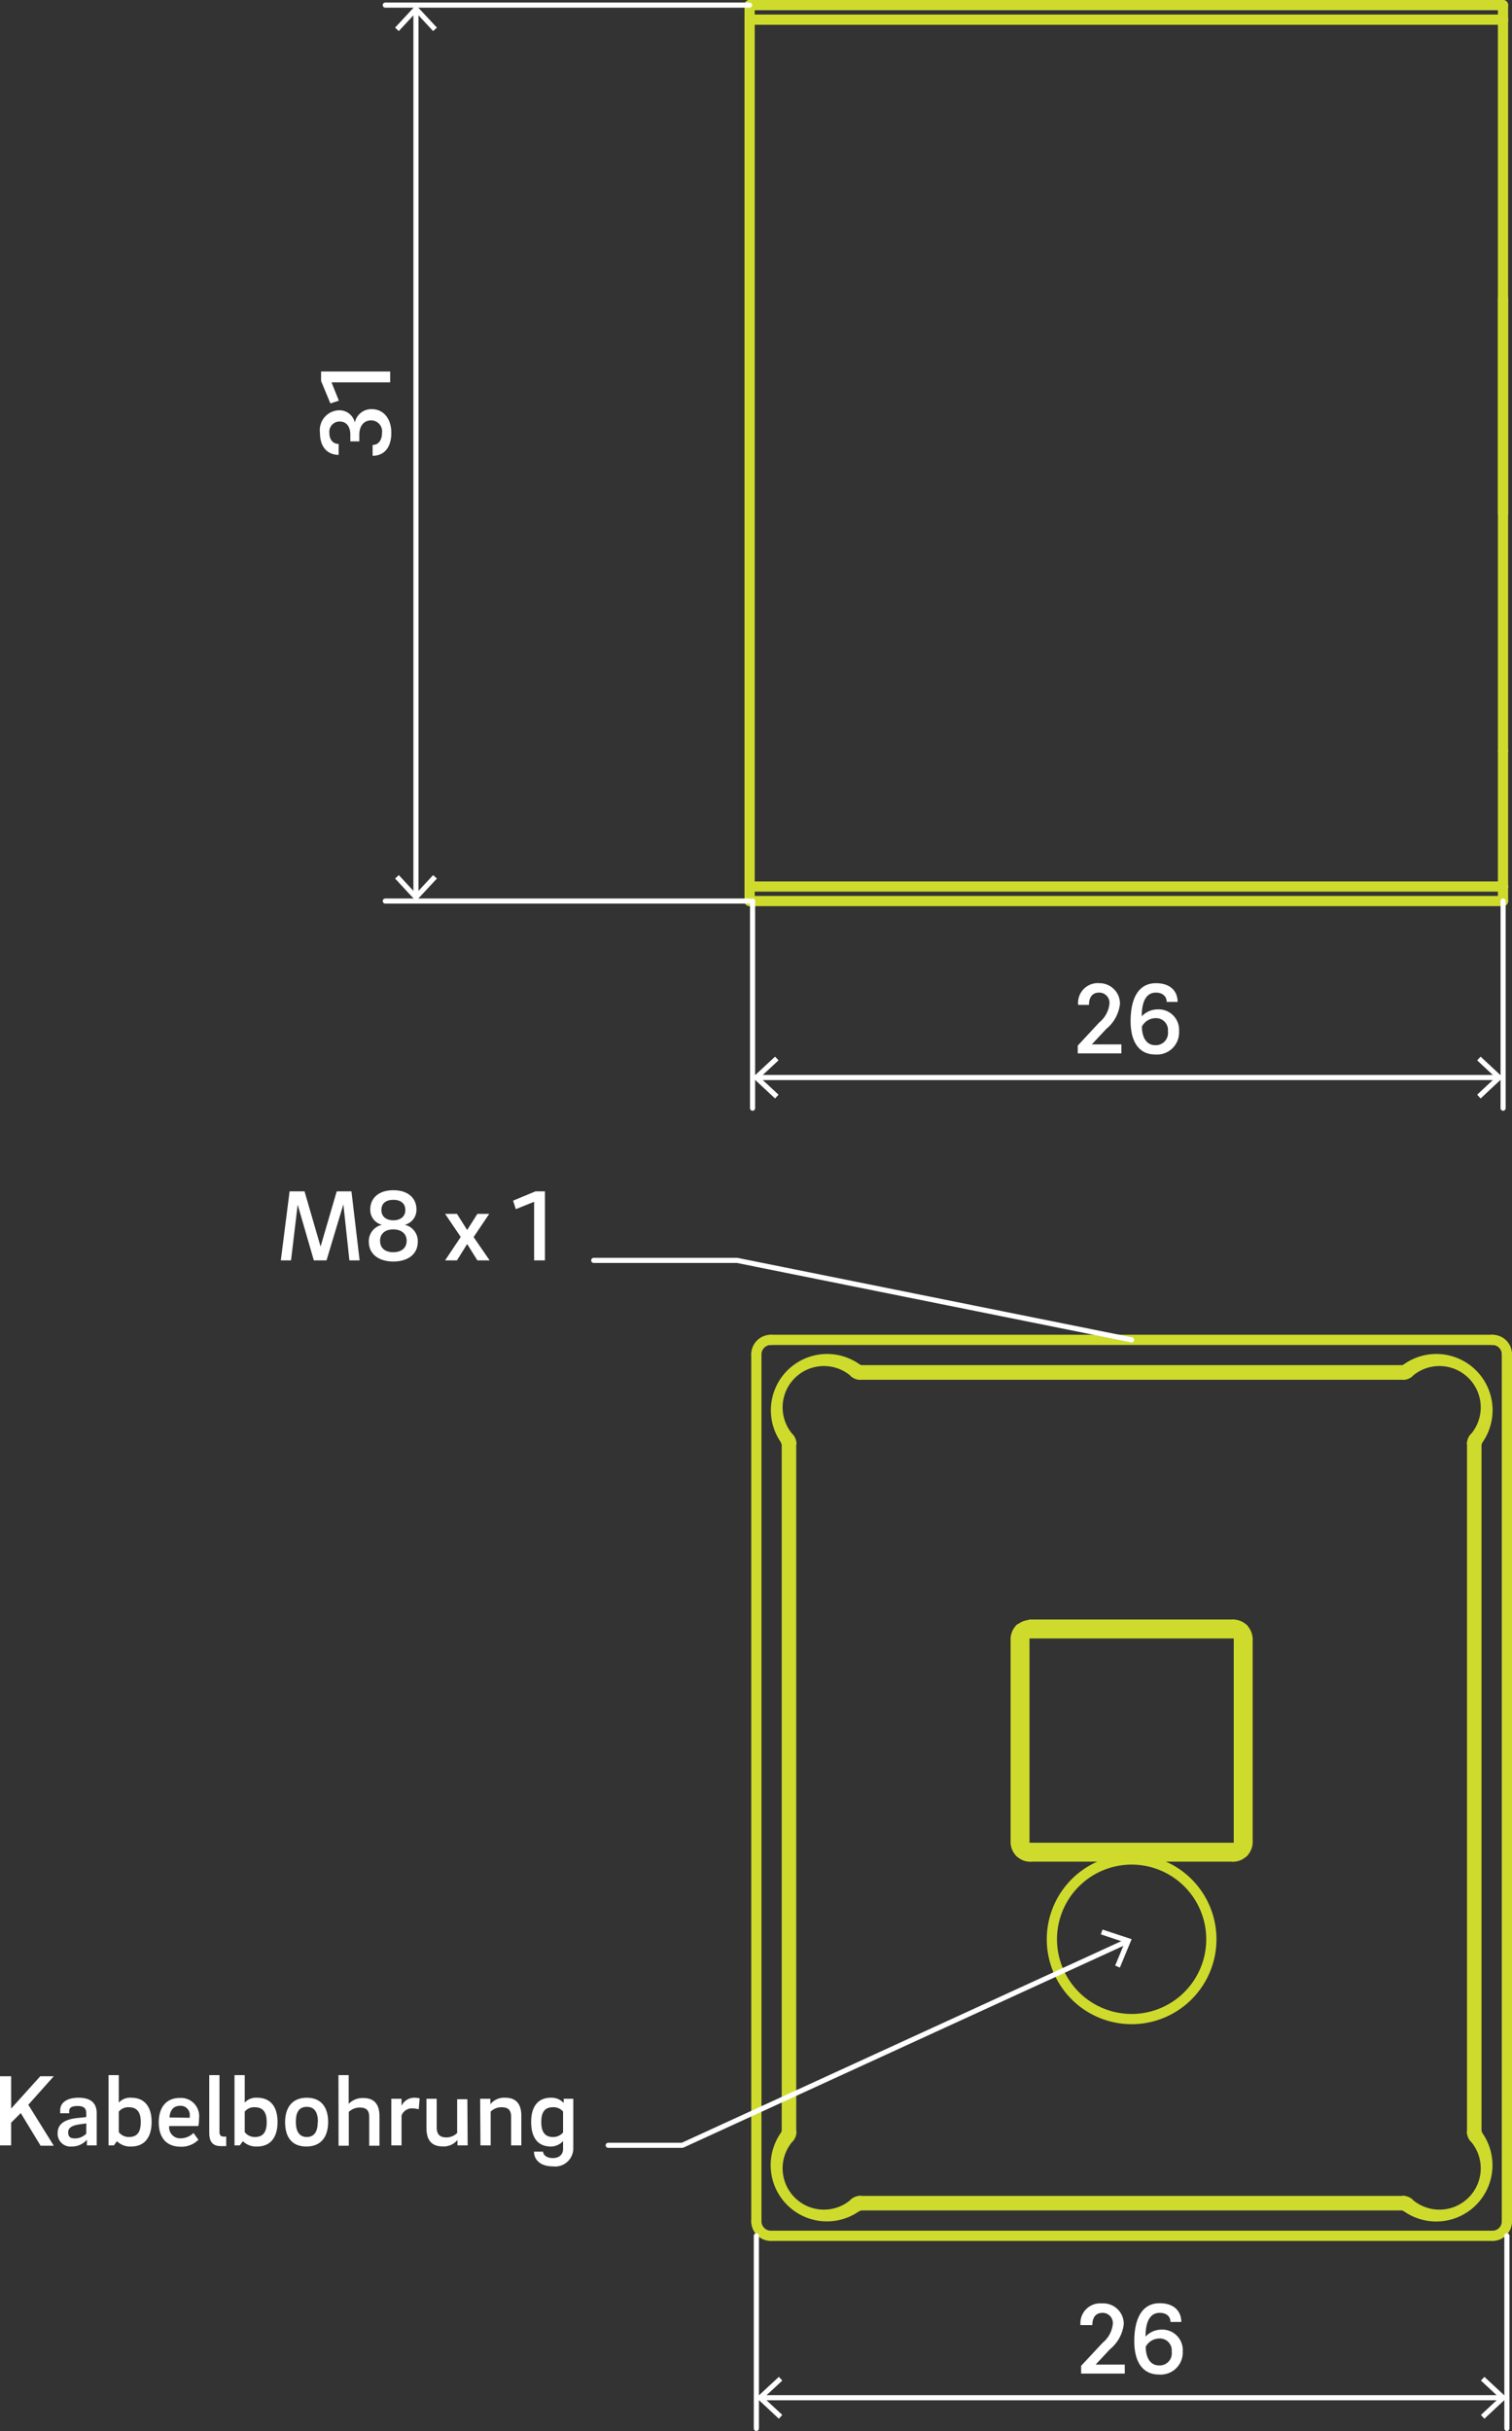 <svg id="_0" data-name="0" xmlns="http://www.w3.org/2000/svg" viewBox="0 0 147.91 237.66"><rect x="0" y="0" width="147.91" height="237.66" fill="#333333" stroke="none"/><title>mex_m22x-t02</title><g id="LINE"><line x1="73.33" y1="0.5" x2="73.33" y2="1.92" fill="none" stroke="#cedb2d" stroke-linecap="round" stroke-linejoin="round"/></g><g id="LINE-2" data-name="LINE"><line x1="147.03" y1="1.92" x2="147.03" y2="0.5" fill="none" stroke="#cedb2d" stroke-linecap="round" stroke-linejoin="round"/></g><g id="LINE-3" data-name="LINE"><line x1="147.03" y1="0.5" x2="73.33" y2="0.5" fill="none" stroke="#cedb2d" stroke-linecap="round" stroke-linejoin="round"/></g><g id="LINE-4" data-name="LINE"><line x1="73.33" y1="88.09" x2="73.33" y2="86.67" fill="none" stroke="#cedb2d" stroke-linecap="round" stroke-linejoin="round"/></g><g id="LINE-5" data-name="LINE"><line x1="147.03" y1="88.09" x2="147.03" y2="86.67" fill="none" stroke="#cedb2d" stroke-linecap="round" stroke-linejoin="round"/></g><g id="LINE-6" data-name="LINE"><line x1="147.03" y1="86.67" x2="73.33" y2="86.67" fill="none" stroke="#cedb2d" stroke-linecap="round" stroke-linejoin="round"/></g><g id="LINE-7" data-name="LINE"><line x1="73.33" y1="86.67" x2="73.33" y2="1.92" fill="none" stroke="#cedb2d" stroke-linecap="round" stroke-linejoin="round"/></g><g id="LINE-8" data-name="LINE"><line x1="147.03" y1="50.16" x2="147.03" y2="29.19" fill="none" stroke="#cedb2d" stroke-linecap="round" stroke-linejoin="round"/></g><g id="LINE-9" data-name="LINE"><line x1="147.03" y1="73.41" x2="147.03" y2="1.92" fill="none" stroke="#cedb2d" stroke-linecap="round" stroke-linejoin="round"/></g><g id="LINE-10" data-name="LINE"><line x1="147.03" y1="86.67" x2="147.03" y2="73.41" fill="none" stroke="#cedb2d" stroke-linecap="round" stroke-linejoin="round"/></g><g id="LINE-11" data-name="LINE"><line x1="73.33" y1="88.09" x2="147.03" y2="88.09" fill="none" stroke="#cedb2d" stroke-linecap="round" stroke-linejoin="round"/></g><g id="LINE-12" data-name="LINE"><line x1="73.33" y1="1.92" x2="147.03" y2="1.92" fill="none" stroke="#cedb2d" stroke-linecap="round" stroke-linejoin="round"/></g><g id="LINE-13" data-name="LINE"><line x1="75.41" y1="130.99" x2="145.99" y2="130.99" fill="none" stroke="#cedb2d" stroke-linecap="round" stroke-linejoin="round"/></g><g id="ARC"><path d="M371.71,391.54a1.41,1.41,0,0,0-1.42-1.42" transform="translate(-224.3 -259.13)" fill="none" stroke="#cedb2d" stroke-linecap="round" stroke-linejoin="round"/></g><g id="ARC-2" data-name="ARC"><path d="M370.29,477.71a1.41,1.41,0,0,0,1.42-1.42" transform="translate(-224.3 -259.13)" fill="none" stroke="#cedb2d" stroke-linecap="round" stroke-linejoin="round"/></g><g id="ARC-3" data-name="ARC"><path d="M368.31,467.61a.71.71,0,0,0,.19.48" transform="translate(-224.3 -259.13)" fill="none" stroke="#cedb2d" stroke-linecap="round" stroke-linejoin="round"/></g><g id="ARC-4" data-name="ARC"><path d="M368.74,467.61a.26.26,0,0,0,.07.19" transform="translate(-224.3 -259.13)" fill="none" stroke="#cedb2d" stroke-linecap="round" stroke-linejoin="round"/></g><g id="LINE-14" data-name="LINE"><line x1="144.43" y1="208.47" x2="144.01" y2="208.47" fill="none" stroke="#cedb2d" stroke-linecap="round" stroke-linejoin="round"/></g><g id="ARC-5" data-name="ARC"><path d="M362.09,474.5a4.54,4.54,0,0,0,6.41-6.41" transform="translate(-224.3 -259.13)" fill="none" stroke="#cedb2d" stroke-linecap="round" stroke-linejoin="round"/></g><g id="ARC-6" data-name="ARC"><path d="M361.8,474.81a5,5,0,0,0,7-7" transform="translate(-224.3 -259.13)" fill="none" stroke="#cedb2d" stroke-linecap="round" stroke-linejoin="round"/></g><g id="LINE-15" data-name="LINE"><line x1="144.51" y1="208.67" x2="144.2" y2="208.96" fill="none" stroke="#cedb2d" stroke-linecap="round" stroke-linejoin="round"/></g><g id="ARC-7" data-name="ARC"><path d="M362.09,474.5a.71.71,0,0,0-.48-.19" transform="translate(-224.3 -259.13)" fill="none" stroke="#cedb2d" stroke-linecap="round" stroke-linejoin="round"/></g><g id="ARC-8" data-name="ARC"><path d="M361.8,474.81a.27.27,0,0,0-.19-.08" transform="translate(-224.3 -259.13)" fill="none" stroke="#cedb2d" stroke-linecap="round" stroke-linejoin="round"/></g><g id="LINE-16" data-name="LINE"><line x1="137.5" y1="215.68" x2="137.79" y2="215.37" fill="none" stroke="#cedb2d" stroke-linecap="round" stroke-linejoin="round"/></g><g id="ARC-9" data-name="ARC"><path d="M308.4,474.31a.71.71,0,0,0-.48.19" transform="translate(-224.3 -259.13)" fill="none" stroke="#cedb2d" stroke-linecap="round" stroke-linejoin="round"/></g><g id="ARC-10" data-name="ARC"><path d="M308.4,474.73a.27.27,0,0,0-.19.08" transform="translate(-224.3 -259.13)" fill="none" stroke="#cedb2d" stroke-linecap="round" stroke-linejoin="round"/></g><g id="LINE-17" data-name="LINE"><line x1="84.1" y1="215.6" x2="84.1" y2="215.18" fill="none" stroke="#cedb2d" stroke-linecap="round" stroke-linejoin="round"/></g><g id="ARC-11" data-name="ARC"><path d="M301.51,468.09a4.54,4.54,0,0,0,6.41,6.41" transform="translate(-224.3 -259.13)" fill="none" stroke="#cedb2d" stroke-linecap="round" stroke-linejoin="round"/></g><g id="ARC-12" data-name="ARC"><path d="M301.19,467.8a5,5,0,0,0,7,7" transform="translate(-224.3 -259.13)" fill="none" stroke="#cedb2d" stroke-linecap="round" stroke-linejoin="round"/></g><g id="LINE-18" data-name="LINE"><line x1="83.9" y1="215.68" x2="83.61" y2="215.37" fill="none" stroke="#cedb2d" stroke-linecap="round" stroke-linejoin="round"/></g><g id="ARC-13" data-name="ARC"><path d="M301.51,468.09a.71.71,0,0,0,.19-.48" transform="translate(-224.3 -259.13)" fill="none" stroke="#cedb2d" stroke-linecap="round" stroke-linejoin="round"/></g><g id="ARC-14" data-name="ARC"><path d="M301.19,467.8a.27.27,0,0,0,.08-.19" transform="translate(-224.3 -259.13)" fill="none" stroke="#cedb2d" stroke-linecap="round" stroke-linejoin="round"/></g><g id="LINE-19" data-name="LINE"><line x1="76.89" y1="208.67" x2="77.2" y2="208.96" fill="none" stroke="#cedb2d" stroke-linecap="round" stroke-linejoin="round"/></g><g id="ARC-15" data-name="ARC"><path d="M323.66,439.22a1.42,1.42,0,0,0,.42,1" transform="translate(-224.3 -259.13)" fill="none" stroke="#cedb2d" stroke-linecap="round" stroke-linejoin="round"/></g><g id="ARC-16" data-name="ARC"><path d="M344.92,440.64a1.42,1.42,0,0,0,1-.42" transform="translate(-224.3 -259.13)" fill="none" stroke="#cedb2d" stroke-linecap="round" stroke-linejoin="round"/></g><g id="ARC-17" data-name="ARC"><path d="M325.08,418a1.45,1.45,0,0,0-1,.41" transform="translate(-224.3 -259.13)" fill="none" stroke="#cedb2d" stroke-linecap="round" stroke-linejoin="round"/></g><g id="ARC-18" data-name="ARC"><path d="M346.34,419.38a1.46,1.46,0,0,0-.41-1" transform="translate(-224.3 -259.13)" fill="none" stroke="#cedb2d" stroke-linecap="round" stroke-linejoin="round"/></g><g id="ARC-19" data-name="ARC"><path d="M368.81,400a.26.26,0,0,0-.07.19" transform="translate(-224.3 -259.13)" fill="none" stroke="#cedb2d" stroke-linecap="round" stroke-linejoin="round"/></g><g id="ARC-20" data-name="ARC"><path d="M368.5,399.74a.73.73,0,0,0-.19.48" transform="translate(-224.3 -259.13)" fill="none" stroke="#cedb2d" stroke-linecap="round" stroke-linejoin="round"/></g><g id="LINE-20" data-name="LINE"><line x1="144.01" y1="141.09" x2="144.43" y2="141.09" fill="none" stroke="#cedb2d" stroke-linecap="round" stroke-linejoin="round"/></g><g id="ARC-21" data-name="ARC"><path d="M368.81,400a5,5,0,0,0-7-7" transform="translate(-224.3 -259.13)" fill="none" stroke="#cedb2d" stroke-linecap="round" stroke-linejoin="round"/></g><g id="ARC-22" data-name="ARC"><path d="M368.5,399.74a4.54,4.54,0,0,0-6.41-6.41" transform="translate(-224.3 -259.13)" fill="none" stroke="#cedb2d" stroke-linecap="round" stroke-linejoin="round"/></g><g id="LINE-21" data-name="LINE"><line x1="144.2" y1="140.61" x2="144.51" y2="140.9" fill="none" stroke="#cedb2d" stroke-linecap="round" stroke-linejoin="round"/></g><g id="ARC-23" data-name="ARC"><path d="M361.61,393.1a.27.27,0,0,0,.19-.08" transform="translate(-224.3 -259.13)" fill="none" stroke="#cedb2d" stroke-linecap="round" stroke-linejoin="round"/></g><g id="ARC-24" data-name="ARC"><path d="M361.61,393.52a.71.71,0,0,0,.48-.19" transform="translate(-224.3 -259.13)" fill="none" stroke="#cedb2d" stroke-linecap="round" stroke-linejoin="round"/></g><g id="LINE-22" data-name="LINE"><line x1="137.79" y1="134.2" x2="137.5" y2="133.89" fill="none" stroke="#cedb2d" stroke-linecap="round" stroke-linejoin="round"/></g><g id="ARC-25" data-name="ARC"><path d="M308.21,393a.27.27,0,0,0,.19.08" transform="translate(-224.3 -259.13)" fill="none" stroke="#cedb2d" stroke-linecap="round" stroke-linejoin="round"/></g><g id="ARC-26" data-name="ARC"><path d="M307.92,393.33a.71.71,0,0,0,.48.19" transform="translate(-224.3 -259.13)" fill="none" stroke="#cedb2d" stroke-linecap="round" stroke-linejoin="round"/></g><g id="LINE-23" data-name="LINE"><line x1="84.1" y1="134.39" x2="84.1" y2="133.96" fill="none" stroke="#cedb2d" stroke-linecap="round" stroke-linejoin="round"/></g><g id="ARC-27" data-name="ARC"><path d="M308.21,393a5,5,0,0,0-7,7" transform="translate(-224.3 -259.13)" fill="none" stroke="#cedb2d" stroke-linecap="round" stroke-linejoin="round"/></g><g id="ARC-28" data-name="ARC"><path d="M307.92,393.33a4.54,4.54,0,0,0-6.41,6.41" transform="translate(-224.3 -259.13)" fill="none" stroke="#cedb2d" stroke-linecap="round" stroke-linejoin="round"/></g><g id="LINE-24" data-name="LINE"><line x1="83.61" y1="134.2" x2="83.9" y2="133.89" fill="none" stroke="#cedb2d" stroke-linecap="round" stroke-linejoin="round"/></g><g id="ARC-29" data-name="ARC"><path d="M301.27,400.22a.27.27,0,0,0-.08-.19" transform="translate(-224.3 -259.13)" fill="none" stroke="#cedb2d" stroke-linecap="round" stroke-linejoin="round"/></g><g id="ARC-30" data-name="ARC"><path d="M301.7,400.22a.73.73,0,0,0-.19-.48" transform="translate(-224.3 -259.13)" fill="none" stroke="#cedb2d" stroke-linecap="round" stroke-linejoin="round"/></g><g id="LINE-25" data-name="LINE"><line x1="77.2" y1="140.61" x2="76.89" y2="140.9" fill="none" stroke="#cedb2d" stroke-linecap="round" stroke-linejoin="round"/></g><g id="CIRCLE"><path d="M342.8,448.71a7.8,7.8,0,1,1-7.8-7.79,7.8,7.8,0,0,1,7.8,7.79Z" transform="translate(-224.3 -259.13)" fill="none" stroke="#cedb2d" stroke-linecap="round" stroke-linejoin="round"/></g><g id="ARC-31" data-name="ARC"><path d="M298.29,476.29a1.42,1.42,0,0,0,1.42,1.42" transform="translate(-224.3 -259.13)" fill="none" stroke="#cedb2d" stroke-linecap="round" stroke-linejoin="round"/></g><g id="ARC-32" data-name="ARC"><path d="M299.71,390.12a1.42,1.42,0,0,0-1.42,1.42" transform="translate(-224.3 -259.13)" fill="none" stroke="#cedb2d" stroke-linecap="round" stroke-linejoin="round"/></g><g id="LINE-26" data-name="LINE"><line x1="73.99" y1="132.4" x2="73.99" y2="217.16" fill="none" stroke="#cedb2d" stroke-linecap="round" stroke-linejoin="round"/></g><g id="LINE-27" data-name="LINE"><line x1="75.41" y1="218.58" x2="145.99" y2="218.58" fill="none" stroke="#cedb2d" stroke-linecap="round" stroke-linejoin="round"/></g><g id="LINE-28" data-name="LINE"><line x1="77.39" y1="141.09" x2="76.97" y2="141.09" fill="none" stroke="#cedb2d" stroke-linecap="round" stroke-linejoin="round"/></g><g id="LINE-29" data-name="LINE"><line x1="84.1" y1="134.39" x2="137.3" y2="134.39" fill="none" stroke="#cedb2d" stroke-linecap="round" stroke-linejoin="round"/></g><g id="LINE-30" data-name="LINE"><line x1="137.3" y1="134.39" x2="137.3" y2="133.96" fill="none" stroke="#cedb2d" stroke-linecap="round" stroke-linejoin="round"/></g><g id="LINE-31" data-name="LINE"><line x1="137.3" y1="133.96" x2="84.1" y2="133.96" fill="none" stroke="#cedb2d" stroke-linecap="round" stroke-linejoin="round"/></g><g id="LINE-32" data-name="LINE"><line x1="99.36" y1="160.24" x2="99.36" y2="180.09" fill="none" stroke="#cedb2d" stroke-linecap="round" stroke-linejoin="round"/></g><g id="LINE-33" data-name="LINE"><line x1="100.78" y1="181.5" x2="120.62" y2="181.5" fill="none" stroke="#cedb2d" stroke-linecap="round" stroke-linejoin="round"/></g><g id="LINE-34" data-name="LINE"><line x1="122.04" y1="180.09" x2="122.04" y2="160.24" fill="none" stroke="#cedb2d" stroke-linecap="round" stroke-linejoin="round"/></g><g id="ARC-33" data-name="ARC"><path d="M345.93,418.37a1.46,1.46,0,0,0-1-.41" transform="translate(-224.3 -259.13)" fill="none" stroke="#cedb2d" stroke-linecap="round" stroke-linejoin="round"/></g><g id="LINE-35" data-name="LINE"><line x1="120.62" y1="158.83" x2="100.78" y2="158.83" fill="none" stroke="#cedb2d" stroke-linecap="round" stroke-linejoin="round"/></g><g id="ARC-34" data-name="ARC"><path d="M324.08,418.37a1.42,1.42,0,0,0-.42,1" transform="translate(-224.3 -259.13)" fill="none" stroke="#cedb2d" stroke-linecap="round" stroke-linejoin="round"/></g><g id="ARC-35" data-name="ARC"><path d="M345.93,440.22a1.45,1.45,0,0,0,.41-1" transform="translate(-224.3 -259.13)" fill="none" stroke="#cedb2d" stroke-linecap="round" stroke-linejoin="round"/></g><g id="LINE-36" data-name="LINE"><line x1="121.19" y1="159.68" x2="121.19" y2="180.65" fill="none" stroke="#cedb2d" stroke-linecap="round" stroke-linejoin="round"/></g><g id="LINE-37" data-name="LINE"><line x1="121.62" y1="181.09" x2="121.19" y2="180.65" fill="none" stroke="#cedb2d" stroke-linecap="round" stroke-linejoin="round"/></g><g id="LINE-38" data-name="LINE"><line x1="121.62" y1="159.24" x2="121.19" y2="159.68" fill="none" stroke="#cedb2d" stroke-linecap="round" stroke-linejoin="round"/></g><g id="ARC-36" data-name="ARC"><path d="M324.08,440.22a1.42,1.42,0,0,0,1,.42" transform="translate(-224.3 -259.13)" fill="none" stroke="#cedb2d" stroke-linecap="round" stroke-linejoin="round"/></g><g id="LINE-39" data-name="LINE"><line x1="121.19" y1="180.65" x2="100.21" y2="180.65" fill="none" stroke="#cedb2d" stroke-linecap="round" stroke-linejoin="round"/></g><g id="LINE-40" data-name="LINE"><line x1="99.78" y1="181.09" x2="100.21" y2="180.65" fill="none" stroke="#cedb2d" stroke-linecap="round" stroke-linejoin="round"/></g><g id="LINE-41" data-name="LINE"><line x1="100.21" y1="159.68" x2="121.19" y2="159.68" fill="none" stroke="#cedb2d" stroke-linecap="round" stroke-linejoin="round"/></g><g id="LINE-42" data-name="LINE"><line x1="100.21" y1="180.65" x2="100.21" y2="159.68" fill="none" stroke="#cedb2d" stroke-linecap="round" stroke-linejoin="round"/></g><g id="LINE-43" data-name="LINE"><line x1="100.21" y1="159.68" x2="99.78" y2="159.24" fill="none" stroke="#cedb2d" stroke-linecap="round" stroke-linejoin="round"/></g><g id="LINE-44" data-name="LINE"><line x1="76.97" y1="208.47" x2="77.39" y2="208.47" fill="none" stroke="#cedb2d" stroke-linecap="round" stroke-linejoin="round"/></g><g id="LINE-45" data-name="LINE"><line x1="84.1" y1="215.6" x2="137.3" y2="215.6" fill="none" stroke="#cedb2d" stroke-linecap="round" stroke-linejoin="round"/></g><g id="LINE-46" data-name="LINE"><line x1="137.3" y1="215.6" x2="137.3" y2="215.18" fill="none" stroke="#cedb2d" stroke-linecap="round" stroke-linejoin="round"/></g><g id="LINE-47" data-name="LINE"><line x1="137.3" y1="215.18" x2="84.1" y2="215.18" fill="none" stroke="#cedb2d" stroke-linecap="round" stroke-linejoin="round"/></g><g id="LINE-48" data-name="LINE"><line x1="147.41" y1="217.16" x2="147.41" y2="132.4" fill="none" stroke="#cedb2d" stroke-linecap="round" stroke-linejoin="round"/></g><g id="LINE-49" data-name="LINE"><line x1="144.43" y1="208.47" x2="144.43" y2="141.09" fill="none" stroke="#cedb2d" stroke-linecap="round" stroke-linejoin="round"/></g><g id="LINE-50" data-name="LINE"><line x1="76.97" y1="141.09" x2="76.97" y2="208.47" fill="none" stroke="#cedb2d" stroke-linecap="round" stroke-linejoin="round"/></g><g id="LINE-51" data-name="LINE"><line x1="77.39" y1="208.47" x2="77.39" y2="141.09" fill="none" stroke="#cedb2d" stroke-linecap="round" stroke-linejoin="round"/></g><g id="LINE-52" data-name="LINE"><line x1="144.01" y1="141.09" x2="144.01" y2="208.47" fill="none" stroke="#cedb2d" stroke-linecap="round" stroke-linejoin="round"/></g><g id="MTEXT"><path d="M260.67,299.13c1.13,0,1.91.91,1.91,2.31,0,1.56-.8,2.25-1.83,2.25v-1.06c.55,0,.92-.44.92-1.19a1.07,1.07,0,0,0-1.06-1.21c-.71,0-1.16.53-1.16,1.41v.64h-.88v-.64c0-.79-.36-1.3-1.05-1.3a1,1,0,0,0-1,1.1c0,.72.39,1.09.91,1.09v1.07c-1,0-1.83-.66-1.83-2.16a1.94,1.94,0,0,1,1.87-2.2,1.54,1.54,0,0,1,1.54,1.2A1.65,1.65,0,0,1,260.67,299.13Z" transform="translate(-224.3 -259.13)" fill="#fff"/><path d="M262.47,296.51h-5.74l.72,1.79-.83.27-.91-2.19v-.93h6.76Z" transform="translate(-224.3 -259.13)" fill="#fff"/></g><g id="MTEXT-2" data-name="MTEXT"><path d="M257.24,375.6h1.44l.8,6.75h-1l-.59-5.48-1.65,5.48H255l-1.58-5.45-.65,5.45h-1l.86-6.75h1.46l1.57,5.4Z" transform="translate(-224.3 -259.13)" fill="#fff"/><path d="M260.38,380.52a1.64,1.64,0,0,1,1.29-1.65,1.5,1.5,0,0,1-1.15-1.49c0-1.15.86-1.89,2.26-1.89s2.26.74,2.26,1.89a1.51,1.51,0,0,1-1.14,1.49,1.64,1.64,0,0,1,1.27,1.65c0,1.25-1,1.94-2.39,1.94S260.38,381.77,260.38,380.52Zm3.7-.09c0-.73-.57-1.11-1.31-1.11s-1.29.38-1.29,1.11.51,1.12,1.29,1.12S264.08,381.15,264.08,380.43Zm-2.47-3c0,.67.51,1,1.17,1s1.17-.34,1.17-1-.46-1-1.17-1S261.61,376.76,261.61,377.42Z" transform="translate(-224.3 -259.13)" fill="#fff"/><path d="M272.2,382.35H271l-1-1.6-1,1.6h-1.16l1.53-2.29-1.53-2.26H269l1,1.58,1-1.58h1.16l-1.53,2.27Z" transform="translate(-224.3 -259.13)" fill="#fff"/><path d="M276.55,382.35v-5.73l-1.79.72-.27-.83,2.19-.91h.93v6.75Z" transform="translate(-224.3 -259.13)" fill="#fff"/></g><g id="MTEXT-3" data-name="MTEXT"><path d="M225.39,466.65v2.22H224.3v-6.76h1.09v3.16l2.85-3.16h1.32l-2.49,2.79,2.49,4h-1.29l-1.94-3.19Z" transform="translate(-224.3 -259.13)" fill="#fff"/><path d="M232.8,468.87v-.55a1.93,1.93,0,0,1-1.49.66,1.25,1.25,0,0,1-1.37-1.31c0-1,.85-1.4,2.16-1.5l.64-.07v-.36c0-.46-.2-.72-.84-.72s-.83.2-.83.49v.22h-.88c0-.1,0-.21,0-.31,0-.71.64-1.21,1.79-1.21s1.78.48,1.78,1.52v3.14Zm-1.15-.68a1.55,1.55,0,0,0,1.09-.47v-1l-.63.09c-.73.1-1.14.32-1.14.78S231.2,468.19,231.65,468.19Z" transform="translate(-224.3 -259.13)" fill="#fff"/><path d="M235.92,464.69a1.49,1.49,0,0,1,1.21-.48c1.33,0,2,.9,2,2.37s-.66,2.4-2,2.4a1.84,1.84,0,0,1-1.39-.52l-.3.41h-.52V462h1Zm1,.45a1.19,1.19,0,0,0-1,.43v2a1.22,1.22,0,0,0,1,.48c.91,0,1.15-.63,1.15-1.47S237.79,465.14,236.9,465.14Z" transform="translate(-224.3 -259.13)" fill="#fff"/><path d="M243.23,467.66l.48.66A2.34,2.34,0,0,1,242,469c-1.53,0-2.17-1-2.17-2.39s.68-2.38,2.07-2.38a1.78,1.78,0,0,1,1.87,2,3.54,3.54,0,0,1-.07.75h-2.85a1.08,1.08,0,0,0,1.15,1.2A1.83,1.83,0,0,0,243.23,467.66Zm-.37-1.49a1.09,1.09,0,0,0,0-.17.89.89,0,0,0-.93-1c-.72,0-1,.5-1.05,1.14Z" transform="translate(-224.3 -259.13)" fill="#fff"/><path d="M245.77,462v5.51c0,.35.1.5.42.5h.24v.93h-.54c-.86,0-1.12-.53-1.12-1.29V462Z" transform="translate(-224.3 -259.13)" fill="#fff"/><path d="M248.24,464.69a1.49,1.49,0,0,1,1.21-.48c1.33,0,2,.9,2,2.37s-.66,2.4-2,2.4a1.84,1.84,0,0,1-1.39-.52l-.3.41h-.52V462h1Zm1,.45a1.19,1.19,0,0,0-1,.43v2a1.22,1.22,0,0,0,1,.48c.91,0,1.15-.63,1.15-1.47S250.11,465.14,249.22,465.14Z" transform="translate(-224.3 -259.13)" fill="#fff"/><path d="M256.4,466.58c0,1.39-.64,2.4-2.13,2.4s-2.08-1-2.08-2.38.65-2.39,2.12-2.39S256.4,465.22,256.4,466.58Zm-1,0c0-.94-.33-1.48-1.09-1.48s-1.07.54-1.07,1.46.33,1.49,1.07,1.49S255.38,467.51,255.38,466.6Z" transform="translate(-224.3 -259.13)" fill="#fff"/><path d="M257.41,462h1v2.81a1.89,1.89,0,0,1,1.43-.57c1.08,0,1.58.62,1.58,1.78v2.88h-1v-2.78c0-.63-.23-.95-.93-.95a1.53,1.53,0,0,0-1.07.43v3.3h-1Z" transform="translate(-224.3 -259.13)" fill="#fff"/><path d="M263.56,465.05a1.37,1.37,0,0,1,1.25-.84,2.29,2.29,0,0,1,.54.06l-.09,1.07a2.59,2.59,0,0,0-.68-.09,1.08,1.08,0,0,0-1,.7v2.92h-1v-4.56h1v.74Z" transform="translate(-224.3 -259.13)" fill="#fff"/><path d="M270.05,468.87h-1v-.53a1.73,1.73,0,0,1-1.45.63c-1.08,0-1.58-.62-1.58-1.78v-2.88h1v2.78c0,.63.24,1,.94,1a1.5,1.5,0,0,0,1.06-.43v-3.3h1Z" transform="translate(-224.3 -259.13)" fill="#fff"/><path d="M271.27,464.31h1v.53a1.73,1.73,0,0,1,1.45-.63c1.08,0,1.58.62,1.58,1.78v2.88h-1v-2.78c0-.63-.24-.95-.94-.95a1.5,1.5,0,0,0-1.06.43v3.3h-1Z" transform="translate(-224.3 -259.13)" fill="#fff"/><path d="M280.38,464.31v4.87a1.77,1.77,0,0,1-2,1.74c-1.22,0-1.84-.64-1.84-1.44h.89c0,.31.33.63.95.63s1-.35,1-.88v-.78a1.62,1.62,0,0,1-1.19.53c-1.3,0-1.93-.9-1.93-2.4s.66-2.37,1.93-2.37a1.61,1.61,0,0,1,1.25.51v-.41Zm-2,3.74a1.26,1.26,0,0,0,1-.44v-2.05a1.22,1.22,0,0,0-1-.42c-.87,0-1.13.6-1.13,1.44S277.51,468.05,278.39,468.05Z" transform="translate(-224.3 -259.13)" fill="#fff"/></g><g id="LEADER"><polyline points="110.21 189.81 66.75 209.73 59.5 209.73" fill="none" stroke="#fff" stroke-linecap="round" stroke-linejoin="round" stroke-width="0.5"/><polygon points="107.85 188.64 107.69 189.11 110.03 189.89 109.09 192.16 109.55 192.36 110.7 189.58 107.85 188.64" fill="#fff"/></g><g id="MTEXT-4" data-name="MTEXT"><path d="M334.23,486.34a3.7,3.7,0,0,1-1.35,2.46l-1.4,1.5h2.85v.88h-4.27v-.76l2.1-2.25a2.75,2.75,0,0,0,1-1.83,1,1,0,0,0-1-1.1c-.7,0-1,.48-1,1.2H330a1.93,1.93,0,0,1,2.1-2.12A2,2,0,0,1,334.23,486.34Z" transform="translate(-224.3 -259.13)" fill="#fff"/><path d="M337.75,485.24c-1,0-1.39.95-1.39,2.32a2.16,2.16,0,0,1,1.57-.68A2,2,0,0,1,340,489a2.16,2.16,0,0,1-2.33,2.27c-1.69,0-2.41-1.38-2.41-3.25,0-2.2.75-3.72,2.48-3.72,1.45,0,2.12.82,2.12,1.83H338.8C338.8,485.59,338.4,485.24,337.75,485.24Zm-.07,5.14a1.18,1.18,0,0,0,1.24-1.34,1.16,1.16,0,0,0-1.24-1.29,1.51,1.51,0,0,0-1.3.8C336.38,489.53,336.77,490.38,337.68,490.38Z" transform="translate(-224.3 -259.13)" fill="#fff"/></g><path d="M371.71,496.54V477.71m-73.42,18.83V477.71" transform="translate(-224.3 -259.13)" fill="none" stroke="#fff" stroke-linecap="round" stroke-linejoin="round" stroke-width="0.5"/><g id="MTEXT-5" data-name="MTEXT"><path d="M333.86,357.27a3.7,3.7,0,0,1-1.35,2.46l-1.4,1.5H334v.88h-4.27v-.76l2.1-2.26a2.71,2.71,0,0,0,1-1.82,1,1,0,0,0-1-1.1c-.7,0-1,.48-1,1.2h-1.06a1.93,1.93,0,0,1,2.1-2.12A2,2,0,0,1,333.86,357.27Z" transform="translate(-224.3 -259.13)" fill="#fff"/><path d="M337.38,356.17c-1,0-1.39.95-1.39,2.32a2.16,2.16,0,0,1,1.57-.68,2,2,0,0,1,2.08,2.14,2.16,2.16,0,0,1-2.33,2.27c-1.69,0-2.41-1.38-2.41-3.26,0-2.19.75-3.71,2.48-3.71,1.45,0,2.12.82,2.12,1.83h-1.07C338.43,356.52,338,356.17,337.38,356.17Zm-.07,5.14a1.19,1.19,0,0,0,1.24-1.35,1.16,1.16,0,0,0-1.24-1.29,1.52,1.52,0,0,0-1.3.81C336,360.46,336.4,361.31,337.31,361.31Z" transform="translate(-224.3 -259.13)" fill="#fff"/></g><path d="M371.34,367.47V347.22m-73.42,20.25V347.22" transform="translate(-224.3 -259.13)" fill="none" stroke="#fff" stroke-linecap="round" stroke-linejoin="round" stroke-width="0.5"/><polyline points="58.08 123.22 72.11 123.22 110.7 130.99" fill="none" stroke="#fff" stroke-linecap="round" stroke-linejoin="round" stroke-width="0.5"/><line x1="37.69" y1="88.09" x2="73.33" y2="88.09" fill="none" stroke="#fff" stroke-linecap="round" stroke-linejoin="round" stroke-width="0.5"/><line x1="37.69" y1="0.5" x2="73.33" y2="0.5" fill="none" stroke="#fff" stroke-linecap="round" stroke-linejoin="round" stroke-width="0.5"/><line x1="74.53" y1="234.41" x2="146.87" y2="234.41" fill="none" stroke="#fff" stroke-linecap="round" stroke-linejoin="round" stroke-width="0.5"/><polygon points="76.19 236.46 76.53 236.09 74.72 234.41 76.53 232.73 76.19 232.37 73.99 234.41 76.19 236.46" fill="#fff"/><polygon points="145.21 236.46 144.87 236.09 146.67 234.41 144.87 232.73 145.21 232.37 147.41 234.41 145.21 236.46" fill="#fff"/><line x1="74.16" y1="105.34" x2="146.49" y2="105.34" fill="none" stroke="#fff" stroke-linecap="round" stroke-linejoin="round" stroke-width="0.5"/><polygon points="75.82 107.39 76.16 107.02 74.35 105.34 76.16 103.66 75.82 103.3 73.62 105.34 75.82 107.39" fill="#fff"/><polygon points="144.84 107.39 144.5 107.02 146.3 105.34 144.5 103.66 144.84 103.3 147.03 105.34 144.84 107.39" fill="#fff"/><line x1="40.69" y1="1.04" x2="40.69" y2="87.55" fill="none" stroke="#fff" stroke-linecap="round" stroke-linejoin="round" stroke-width="0.5"/><polygon points="38.65 2.7 39.01 3.04 40.69 1.23 42.37 3.04 42.74 2.7 40.69 0.5 38.65 2.7" fill="#fff"/><polygon points="38.65 85.89 39.01 85.55 40.69 87.36 42.37 85.55 42.74 85.89 40.69 88.09 38.65 85.89" fill="#fff"/></svg>